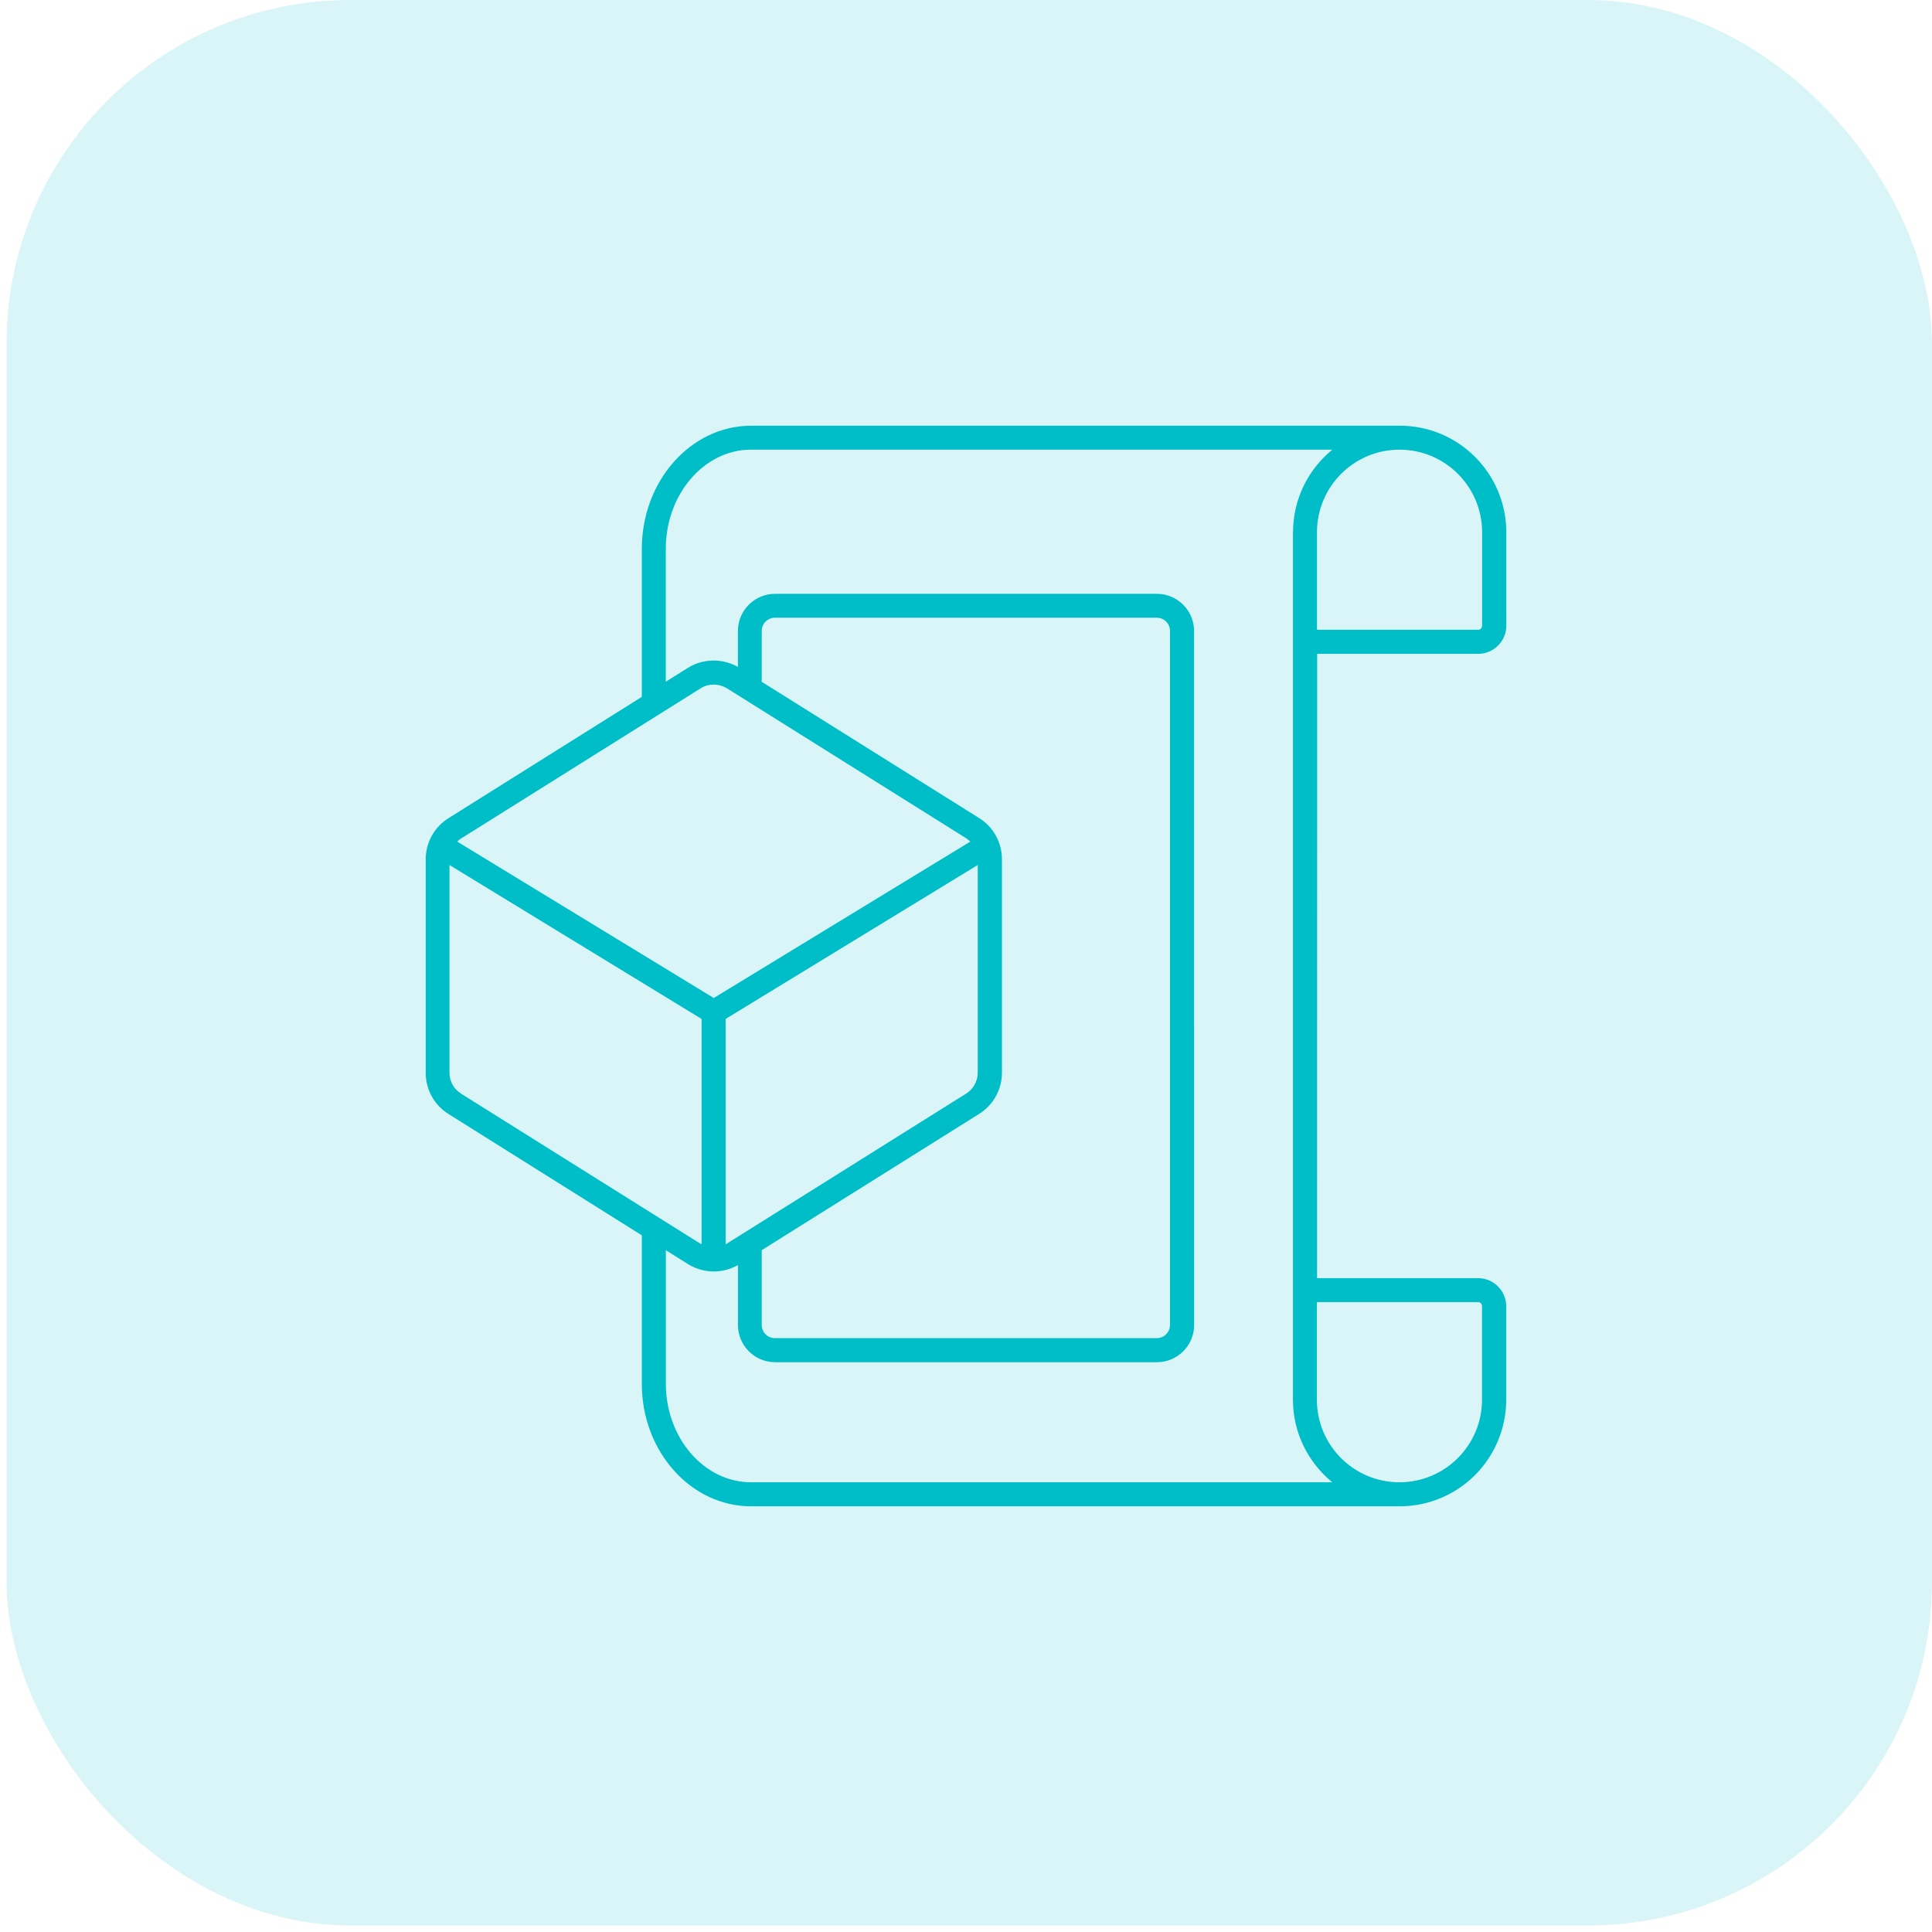<svg width="59" height="59" viewBox="0 0 59 59" fill="none" xmlns="http://www.w3.org/2000/svg">
<rect x="0.2" width="58.8" height="58.8" rx="10.5" fill="#00BEC8" fill-opacity="0.15"/>
<g clip-path="url(#clip0_3905_9090)">
<g clip-path="url(#clip1_3905_9090)">
<path d="M42.747 13.001H22.937C21.096 13.001 19.6 14.689 19.6 16.762V21.281L13.702 24.982C13.262 25.256 13 25.728 13 26.246V32.759C13 33.276 13.259 33.749 13.702 34.023L19.6 37.725V42.262C19.6 44.324 21.096 46 22.937 46H42.747C43.646 46 44.456 45.632 45.045 45.048C45.629 44.459 45.997 43.646 45.997 42.746V39.888C45.997 39.419 45.61 39.033 45.142 39.033H40.221L40.224 19.967H45.145C45.613 19.967 46 19.581 46 19.112V16.254C46 14.459 44.541 13 42.748 13L42.747 13.001ZM14.086 25.603L21.394 21.022C21.517 20.942 21.656 20.906 21.799 20.906C21.941 20.906 22.075 20.947 22.203 21.022L29.511 25.603C29.556 25.632 29.593 25.668 29.631 25.701L21.797 30.477L13.963 25.701C14.001 25.663 14.042 25.629 14.083 25.603H14.086ZM23.262 38.178L29.896 34.02C30.335 33.746 30.598 33.275 30.598 32.756V26.243C30.598 25.726 30.338 25.253 29.896 24.979L23.262 20.821V19.268C23.262 19.043 23.442 18.864 23.666 18.864H35.325C35.55 18.864 35.729 19.044 35.729 19.268V40.461C35.729 40.686 35.549 40.865 35.325 40.865H23.666C23.441 40.865 23.262 40.685 23.262 40.461V38.177V38.178ZM22.197 37.979C22.197 37.979 22.171 37.991 22.159 37.998V31.117L29.858 26.416V32.756C29.858 33.018 29.726 33.258 29.502 33.398L22.194 37.979L22.197 37.979ZM14.082 33.398C13.857 33.259 13.726 33.019 13.726 32.756V26.416L21.425 31.117V37.994C21.425 37.994 21.399 37.987 21.387 37.979L14.079 33.398L14.082 33.398ZM45.138 39.764C45.206 39.764 45.258 39.82 45.258 39.885V42.742C45.258 44.136 44.129 45.266 42.735 45.266C41.34 45.266 40.215 44.136 40.215 42.742V39.764L45.138 39.764ZM39.484 16.256V42.742C39.484 43.762 39.953 44.665 40.684 45.266H22.937C21.504 45.266 20.334 43.916 20.334 42.259V38.18L21.009 38.603C21.252 38.753 21.526 38.829 21.8 38.829C22.052 38.829 22.307 38.761 22.535 38.634V40.463C22.535 41.09 23.045 41.6 23.672 41.6H35.33C35.957 41.6 36.467 41.09 36.467 40.463L36.465 19.27C36.465 18.643 35.956 18.134 35.329 18.134H23.671C23.044 18.134 22.534 18.643 22.534 19.27V20.366C22.061 20.099 21.469 20.106 21.008 20.395L20.332 20.818V16.761C20.332 15.093 21.503 13.732 22.935 13.732H40.687C39.956 14.328 39.487 15.236 39.487 16.256L39.484 16.256ZM45.258 19.113C45.258 19.18 45.203 19.233 45.138 19.233H40.218V16.256C40.218 14.861 41.347 13.732 42.738 13.732C44.129 13.732 45.261 14.861 45.261 16.256V19.113L45.258 19.113Z" fill="#00BEC8"/>
</g>
</g>
<defs>
<clipPath id="clip0_3905_9090">
<rect width="42" height="42" fill="white" transform="translate(8.6 8.4)"/>
</clipPath>
<clipPath id="clip1_3905_9090">
<rect width="41" height="41" fill="white" transform="matrix(1 -8.74228e-08 -8.74228e-08 -1 9.2 50)"/>
</clipPath>
</defs>
</svg>
